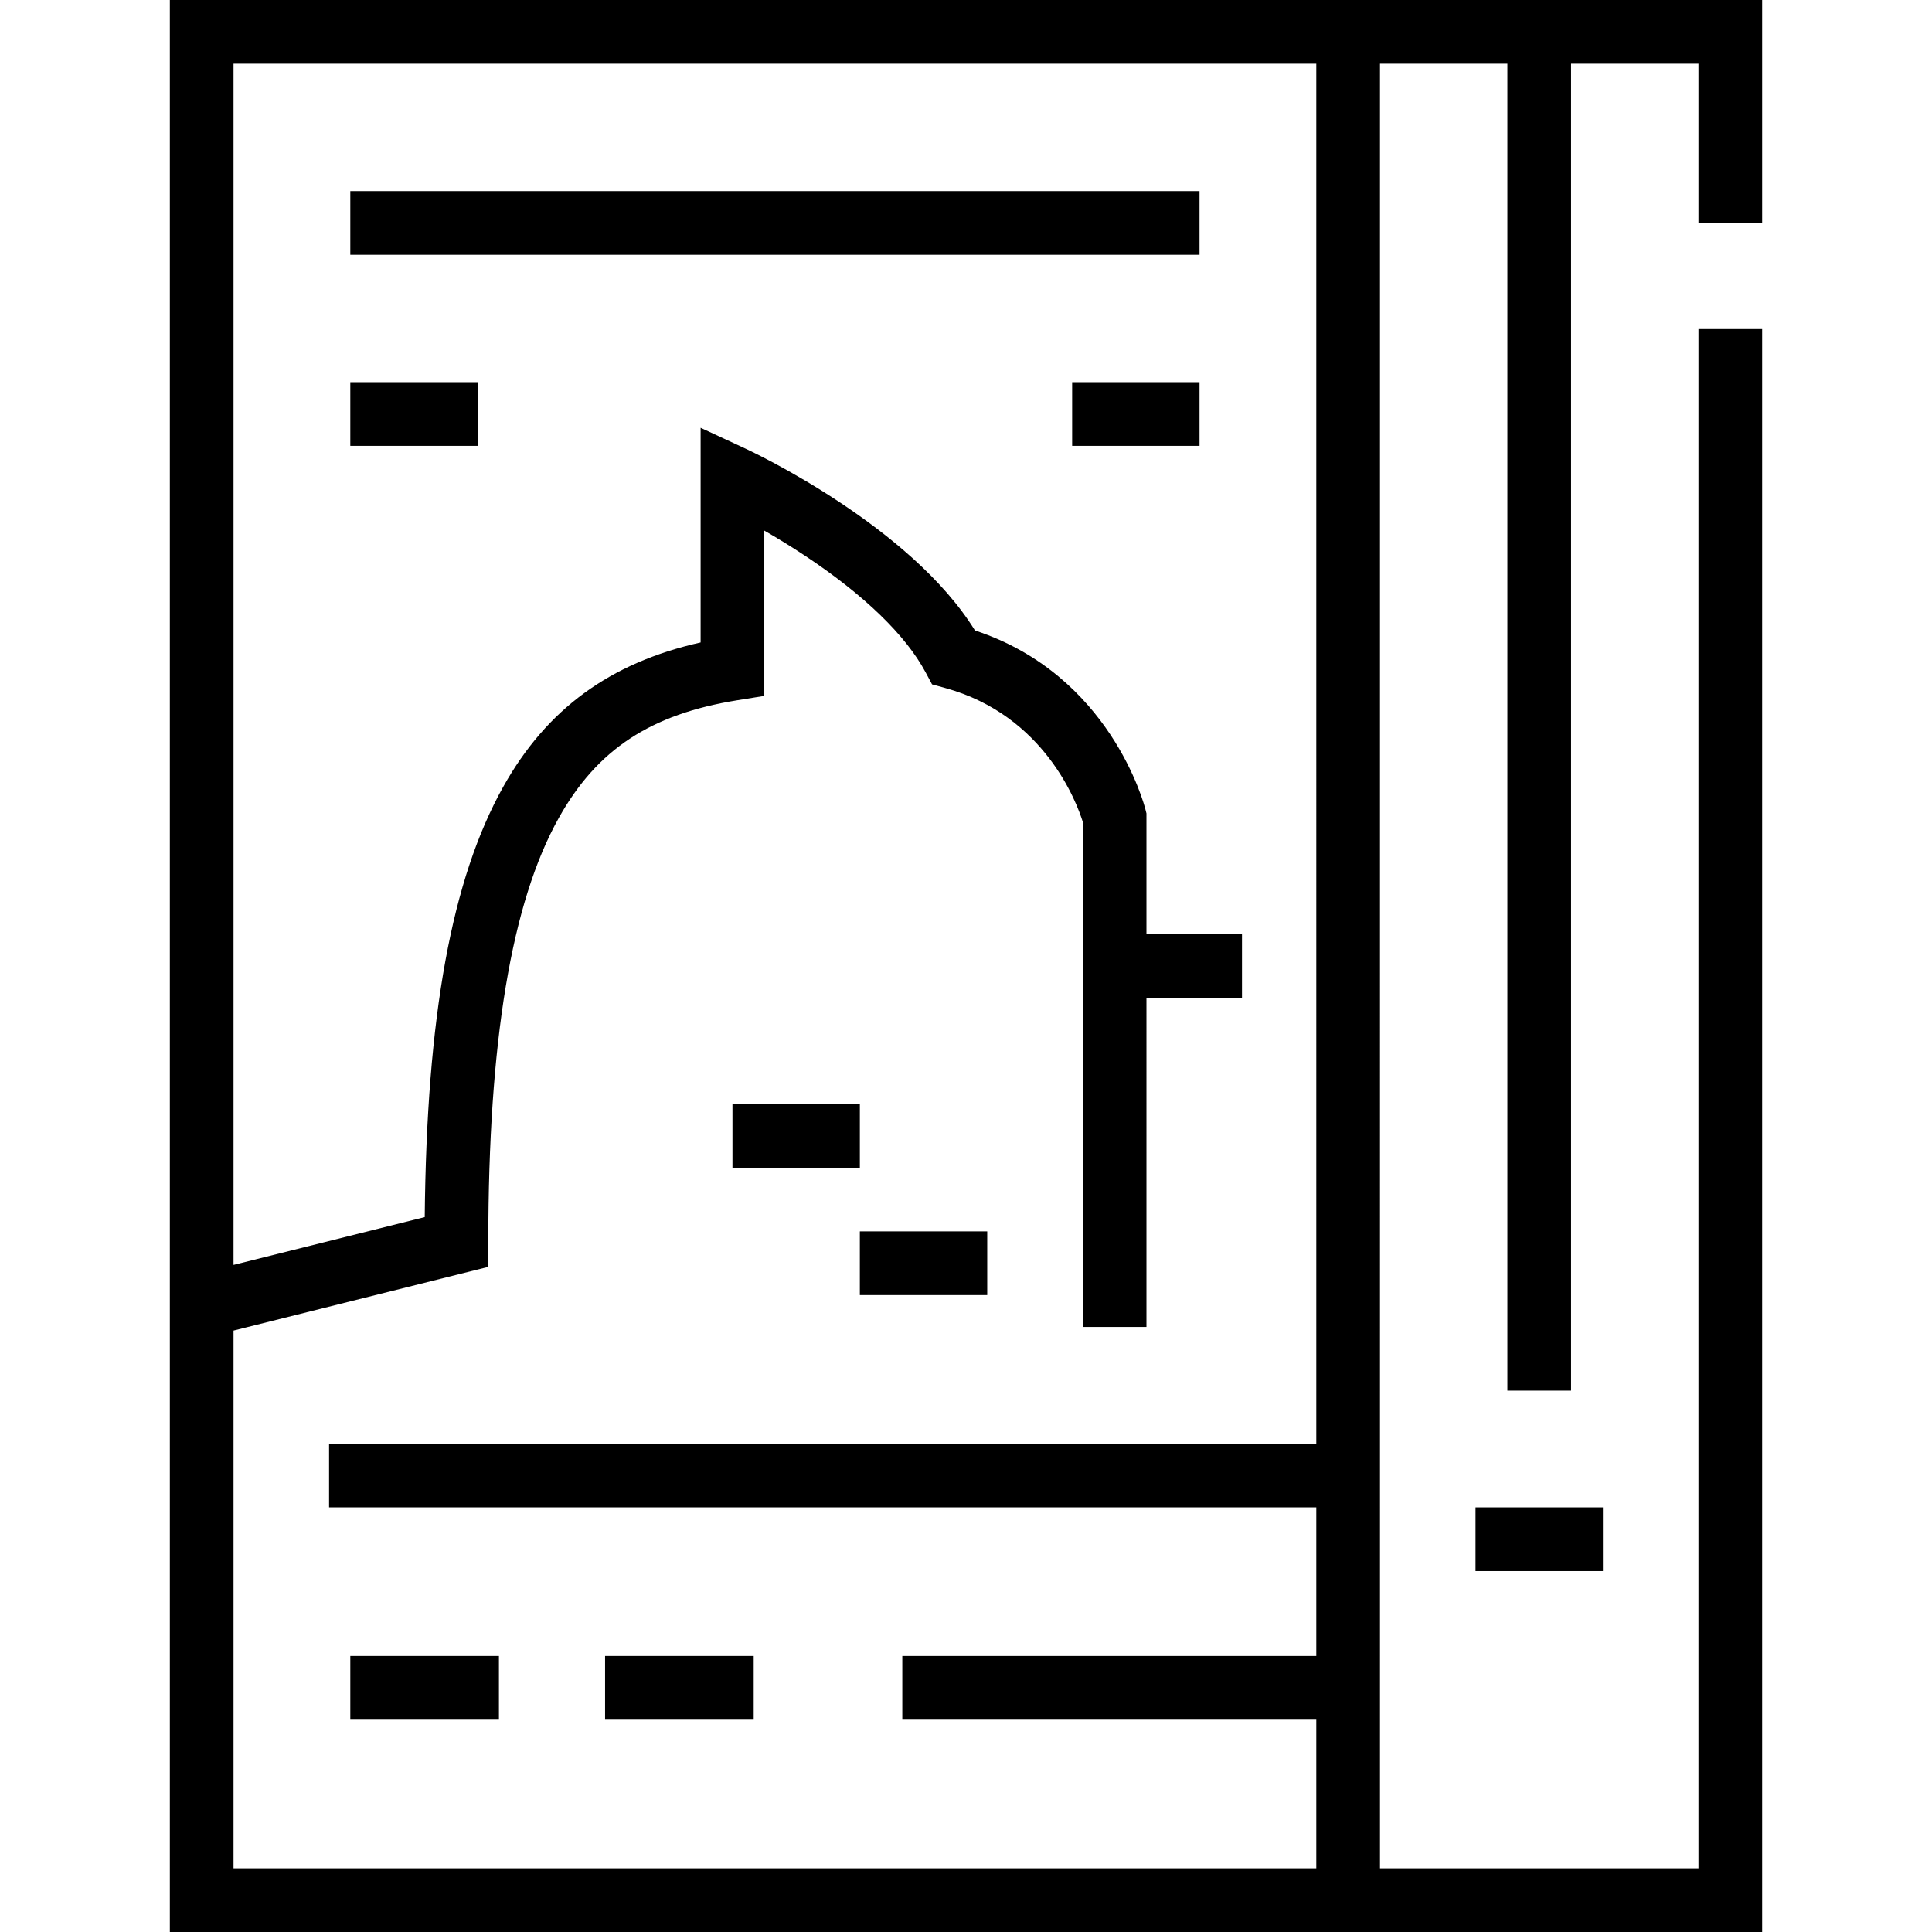 <?xml version="1.0" encoding="iso-8859-1"?>
<!-- Uploaded to: SVG Repo, www.svgrepo.com, Generator: SVG Repo Mixer Tools -->
<svg fill="#000000" version="1.1" id="Layer_1" xmlns="http://www.w3.org/2000/svg" xmlns:xlink="http://www.w3.org/1999/xlink" 
	 viewBox="0 0 512 512" xml:space="preserve">
<g>
	<g>
		<path d="M466.989,59.077V0H45.011v512h421.978V87.209H450.11v407.912h-84.396V16.879h33.758v351.648h16.879V16.879h33.758v42.198
			H466.989z M348.835,382.593H87.209v16.879h261.626v39.385H239.121v16.879h109.714v39.385H61.89V352.612l67.516-16.88v-6.588
			c0-53.192,6.117-89.966,18.7-112.426c10.16-18.134,24.318-27.451,47.343-31.153l7.1-1.142v-43.814
			c3.237,1.865,6.918,4.098,10.769,6.649c15.641,10.365,26.701,21.056,31.978,30.917l1.709,3.192l3.492,0.961
			c26.388,7.267,34.921,30.552,36.449,35.471v133.85h16.879V264.44h25.319V247.56h-25.32v-31.995l-0.258-1.016
			c-0.377-1.495-9.404-35.713-45.191-47.47c-17.045-27.633-58.874-47.289-60.712-48.141l-11.993-5.568v56.888
			c-24.054,5.397-40.779,17.663-52.289,38.209c-13.67,24.402-20.325,60.76-20.823,114.079L61.89,335.213V16.879h286.945V382.593z"/>
	</g>
</g>
<g>
	<g>
		<rect x="92.835" y="438.857" width="39.385" height="16.879"/>
	</g>
</g>
<g>
	<g>
		<rect x="160.352" y="438.857" width="39.385" height="16.879"/>
	</g>
</g>
<g>
	<g>
		<rect x="92.835" y="50.637" width="225.055" height="16.879"/>
	</g>
</g>
<g>
	<g>
		<rect x="391.033" y="399.473" width="33.758" height="16.879"/>
	</g>
</g>
<g>
	<g>
		<rect x="227.868" y="326.33" width="33.758" height="16.879"/>
	</g>
</g>
<g>
	<g>
		<rect x="194.11" y="292.571" width="33.758" height="16.879"/>
	</g>
</g>
<g>
	<g>
		<rect x="92.835" y="101.275" width="33.758" height="16.879"/>
	</g>
</g>
<g>
	<g>
		<rect x="284.132" y="101.275" width="33.758" height="16.879"/>
	</g>
</g>
</svg>